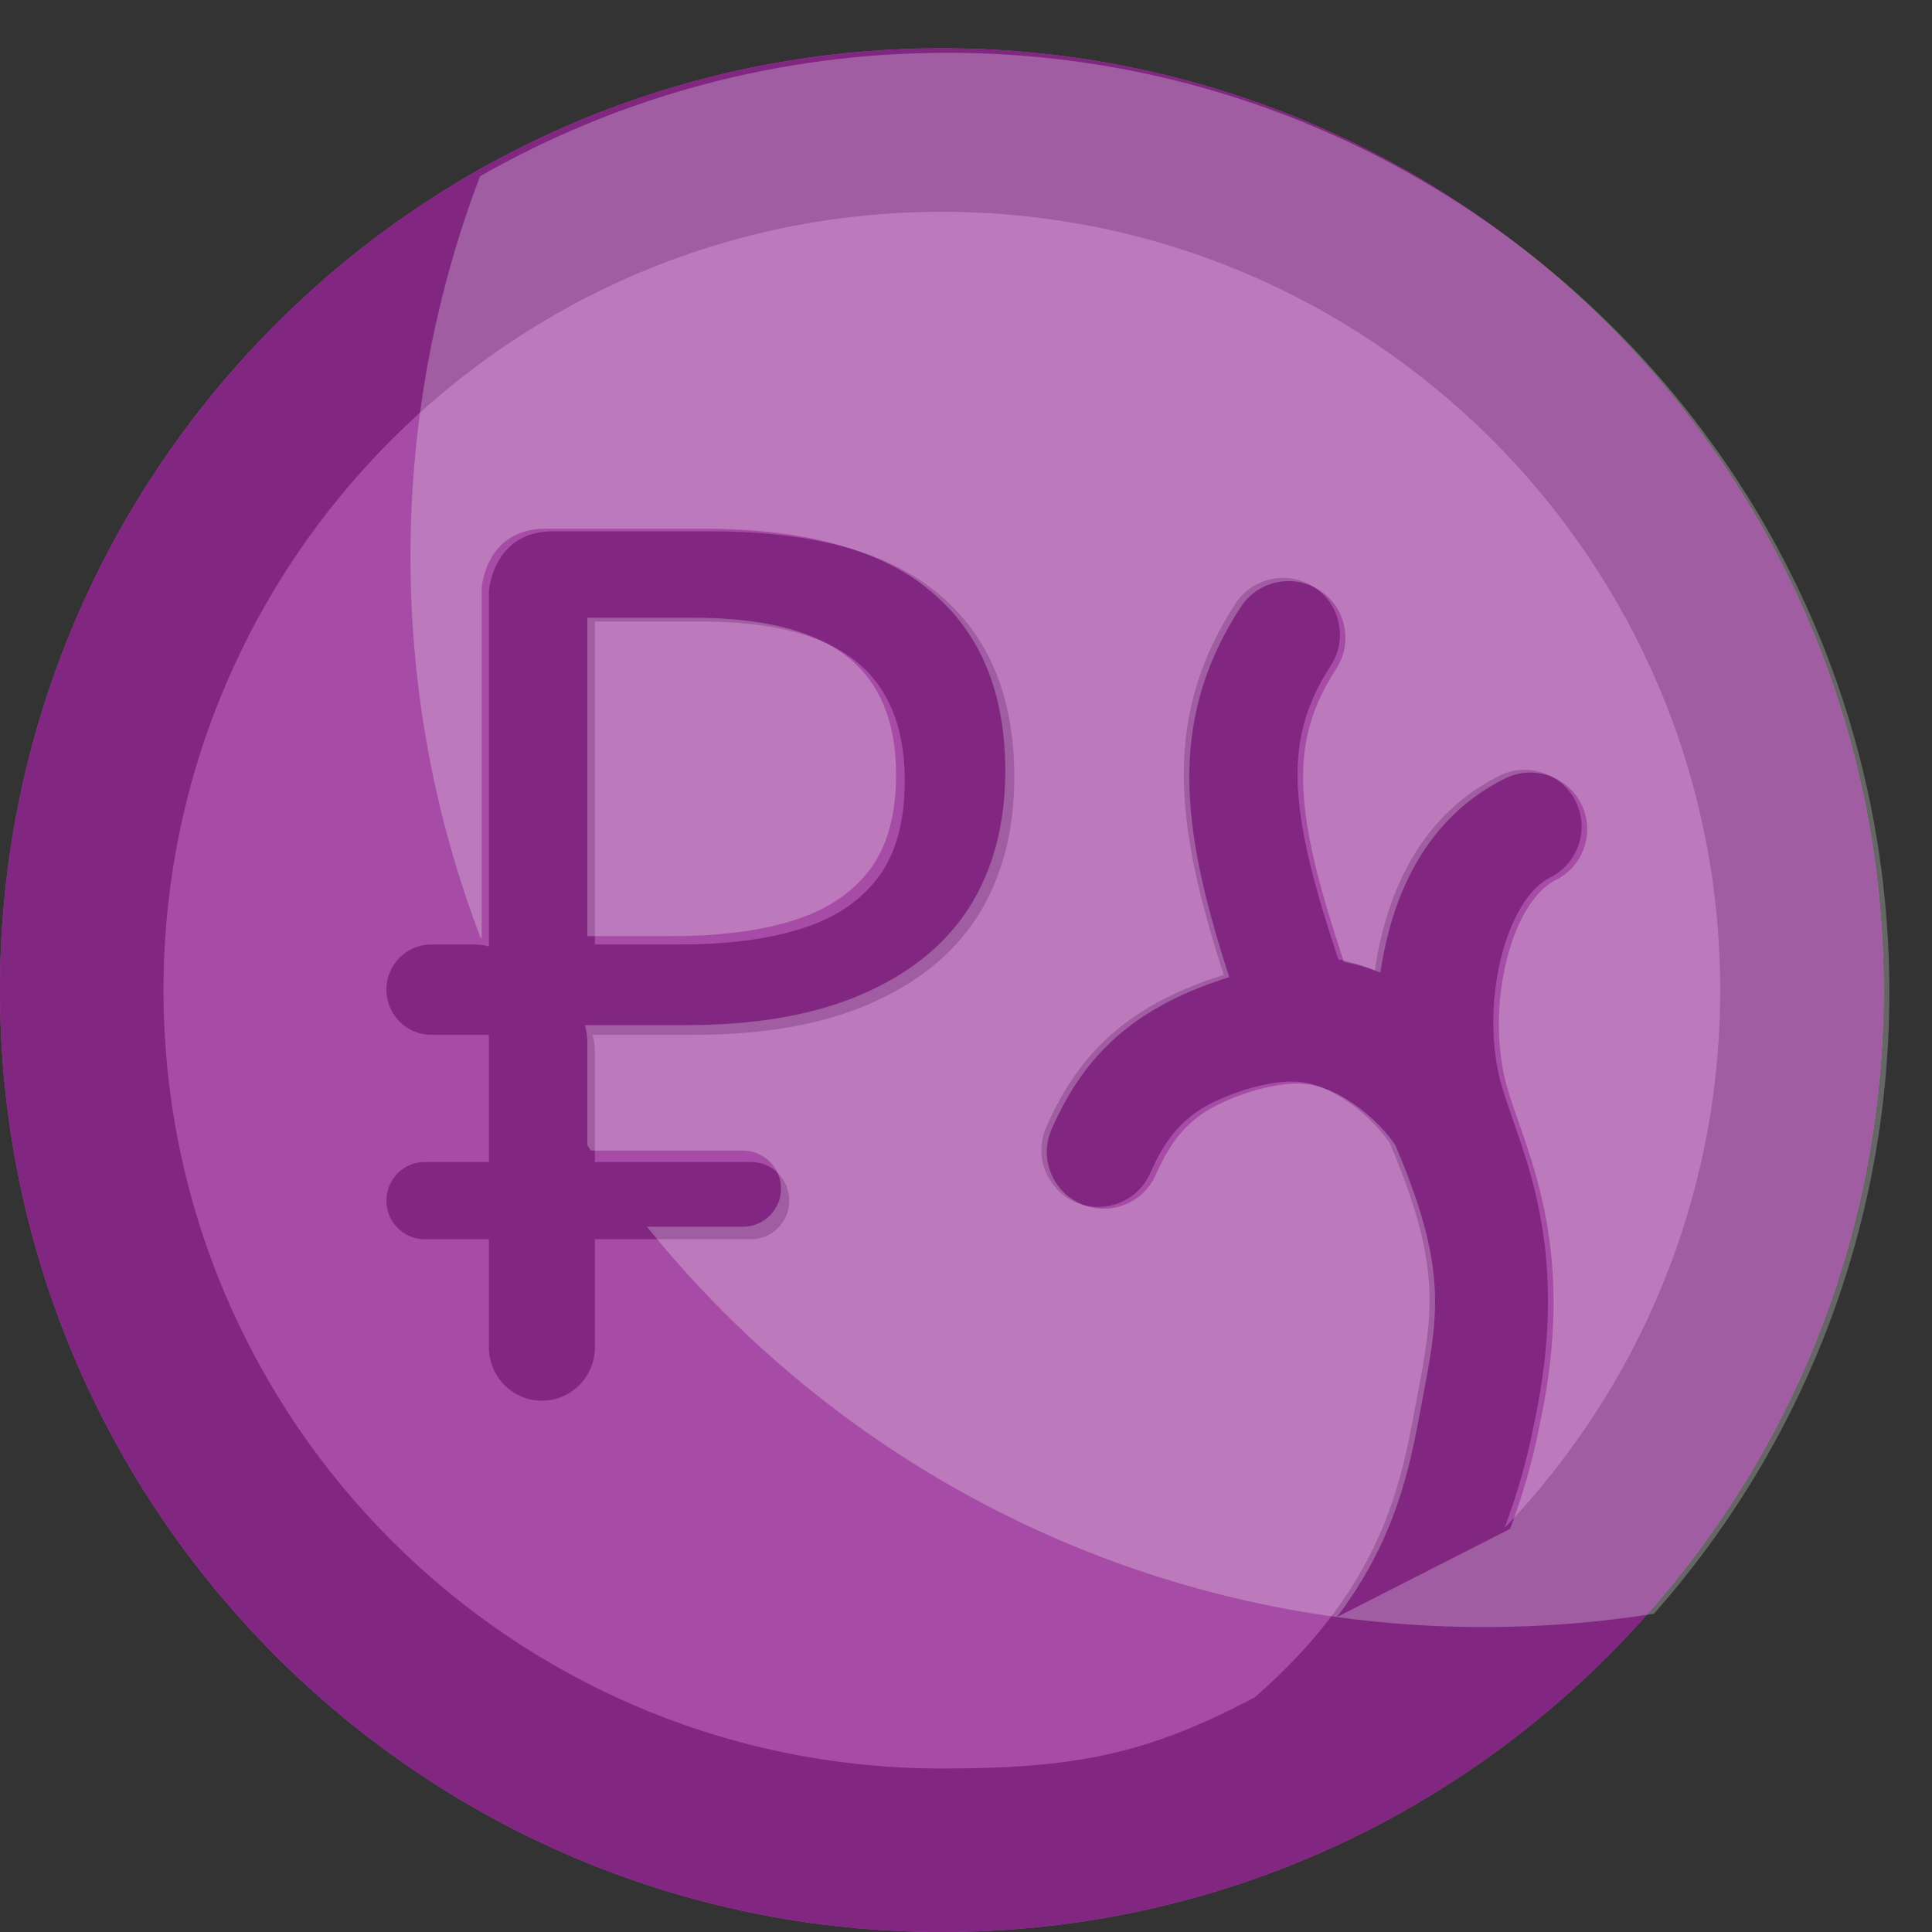 <svg width="40" height="40" viewBox="0 0 40 40" fill="none" xmlns="http://www.w3.org/2000/svg">
<rect x="0" y="0" width="40" height="40" fill="#333333" stroke="none"/>
<path d="M19.5 40C30.27 40 39 31.27 39 20.5C39 9.73 30.27 1 19.5 1C8.73 1 0 9.73 0 20.5C0 31.27 8.73 40 19.5 40Z" fill="#A64CA6"/>
<path fill-rule="evenodd" clip-rule="evenodd" d="M11.22 29C10.613 29 10.122 28.505 10.122 27.894V25.657H8.793C8.355 25.657 8 25.299 8 24.858C8 24.416 8.355 24.058 8.793 24.058H10.122V21.424H8.927C8.415 21.424 8 21.006 8 20.489C8 19.974 8.415 19.555 8.927 19.555H9.827C9.934 19.555 10.032 19.57 10.122 19.597V12.249C10.122 12.249 10.194 11 11.449 11C12.705 11 14.707 11 14.707 11C16.837 11 18.415 11.434 19.439 12.303C20.48 13.172 21 14.434 21 16.089C21 17.203 20.748 18.162 20.244 18.965C19.74 19.752 18.992 20.358 18 20.785C17.024 21.211 15.813 21.424 14.366 21.424H12.266C12.299 21.533 12.317 21.653 12.317 21.783V24.058H15.549C15.987 24.058 16.341 24.416 16.341 24.858C16.341 25.299 15.987 25.657 15.549 25.657H12.317V27.894C12.317 28.505 11.826 29 11.22 29ZM12.317 19.555H14.049C15.041 19.555 15.878 19.449 16.561 19.236C17.26 19.023 17.797 18.67 18.171 18.179C18.545 17.687 18.732 17.015 18.732 16.163C18.732 15.048 18.39 14.221 17.707 13.68C17.024 13.139 15.959 12.868 14.512 12.868H12.317V19.555Z" fill="#812781"/>
<path fill-rule="evenodd" clip-rule="evenodd" d="M19.5 40C30.27 40 39 31.27 39 20.5C39 9.73 30.27 1 19.5 1C8.73 1 0 9.73 0 20.5C0 31.27 8.73 40 19.5 40ZM31.151 31.634C33.916 28.74 35.615 24.819 35.615 20.5C35.615 11.6 28.4 4.385 19.5 4.385C10.6 4.385 3.385 11.6 3.385 20.5C3.385 29.4 10.6 36.615 19.5 36.615C22.221 36.615 23.727 36.335 25.975 35.143C28.772 32.715 29.041 30.482 29.36 28.815C29.694 27.075 29.81 26.107 28.772 23.664C28.463 23.204 27.733 22.534 27.006 22.413C26.279 22.292 25.149 22.736 24.721 23.058C24.314 23.364 24.059 23.736 23.814 24.289C23.55 24.884 22.854 25.151 22.259 24.887C21.665 24.623 21.398 23.927 21.662 23.333C22.005 22.562 22.47 21.803 23.307 21.175C23.855 20.763 24.521 20.439 25.336 20.184C24.902 18.84 24.602 17.653 24.528 16.561C24.427 15.08 24.74 13.79 25.576 12.501C25.93 11.955 26.659 11.8 27.204 12.154C27.75 12.507 27.906 13.236 27.552 13.782C27.001 14.632 26.81 15.414 26.877 16.401C26.939 17.311 27.219 18.396 27.71 19.866C27.955 19.911 28.209 19.985 28.464 20.09C28.72 18.363 29.477 16.844 31.041 16.062C31.623 15.771 32.33 16.007 32.621 16.588C32.912 17.17 32.676 17.877 32.094 18.168C31.194 18.619 30.661 20.673 31.041 22.291C31.347 23.591 32.621 25.577 31.75 29.53C31.615 30.233 31.412 30.929 31.151 31.634Z" fill="#812781"/>
<g opacity="0.25">
<path fill-rule="evenodd" clip-rule="evenodd" d="M16.389 19.067C15.709 19.277 14.874 19.382 13.886 19.382H12.16V12.789H14.347C15.79 12.789 16.851 13.055 17.531 13.588C18.212 14.122 18.552 14.938 18.552 16.037C18.552 16.877 18.366 17.54 17.993 18.025C17.62 18.509 17.086 18.857 16.389 19.067Z" fill="white"/>
<path d="M39.117 20.546C39.117 9.802 30.385 1.093 19.612 1.093C16.092 1.093 12.789 2.023 9.938 3.65C9.324 5.265 8.893 6.97 8.671 8.74C8.557 9.65 8.498 10.576 8.498 11.517C8.498 14.3 9.012 16.963 9.951 19.417C9.958 19.419 9.965 19.421 9.973 19.424V12.178C9.973 12.178 10.044 10.946 11.295 10.946H14.542C16.665 10.946 18.236 11.374 19.257 12.231C20.294 13.088 20.813 14.332 20.813 15.964C20.813 17.063 20.561 18.009 20.059 18.8C19.557 19.576 18.811 20.174 17.823 20.594C16.851 21.014 15.644 21.224 14.202 21.224H12.109C12.142 21.332 12.16 21.45 12.16 21.578V23.711C12.184 23.748 12.209 23.785 12.234 23.822H15.38C15.817 23.822 16.17 24.175 16.17 24.61C16.17 25.045 15.817 25.398 15.38 25.398H13.394C16.867 29.706 21.922 32.693 27.679 33.48C28.913 31.85 29.191 30.36 29.419 29.141C29.438 29.039 29.456 28.939 29.475 28.842C29.809 27.105 29.925 26.14 28.886 23.703C28.578 23.244 27.847 22.576 27.12 22.455C26.393 22.334 25.263 22.777 24.834 23.098C24.427 23.403 24.173 23.775 23.927 24.327C23.663 24.919 22.967 25.187 22.373 24.923C21.778 24.66 21.511 23.965 21.775 23.373C22.118 22.603 22.584 21.846 23.42 21.22C23.969 20.809 24.635 20.486 25.45 20.231C25.016 18.89 24.716 17.706 24.642 16.617C24.541 15.139 24.854 13.852 25.69 12.566C26.044 12.022 26.773 11.867 27.319 12.22C27.865 12.572 28.02 13.3 27.667 13.844C27.115 14.692 26.924 15.472 26.991 16.457C27.053 17.364 27.334 18.447 27.824 19.914C28.07 19.959 28.323 20.032 28.579 20.137C28.835 18.414 29.592 16.899 31.157 16.119C31.738 15.829 32.446 16.064 32.737 16.644C33.028 17.224 32.792 17.93 32.21 18.22C31.309 18.669 30.776 20.719 31.157 22.333C31.219 22.598 31.322 22.892 31.439 23.225C31.894 24.522 32.559 26.418 31.865 29.555C31.73 30.256 31.527 30.951 31.266 31.653L27.679 33.48C28.675 33.616 29.693 33.687 30.727 33.687C31.924 33.687 33.098 33.592 34.244 33.411C37.277 29.982 39.117 25.478 39.117 20.546Z" fill="white"/>
</g>
</svg>
